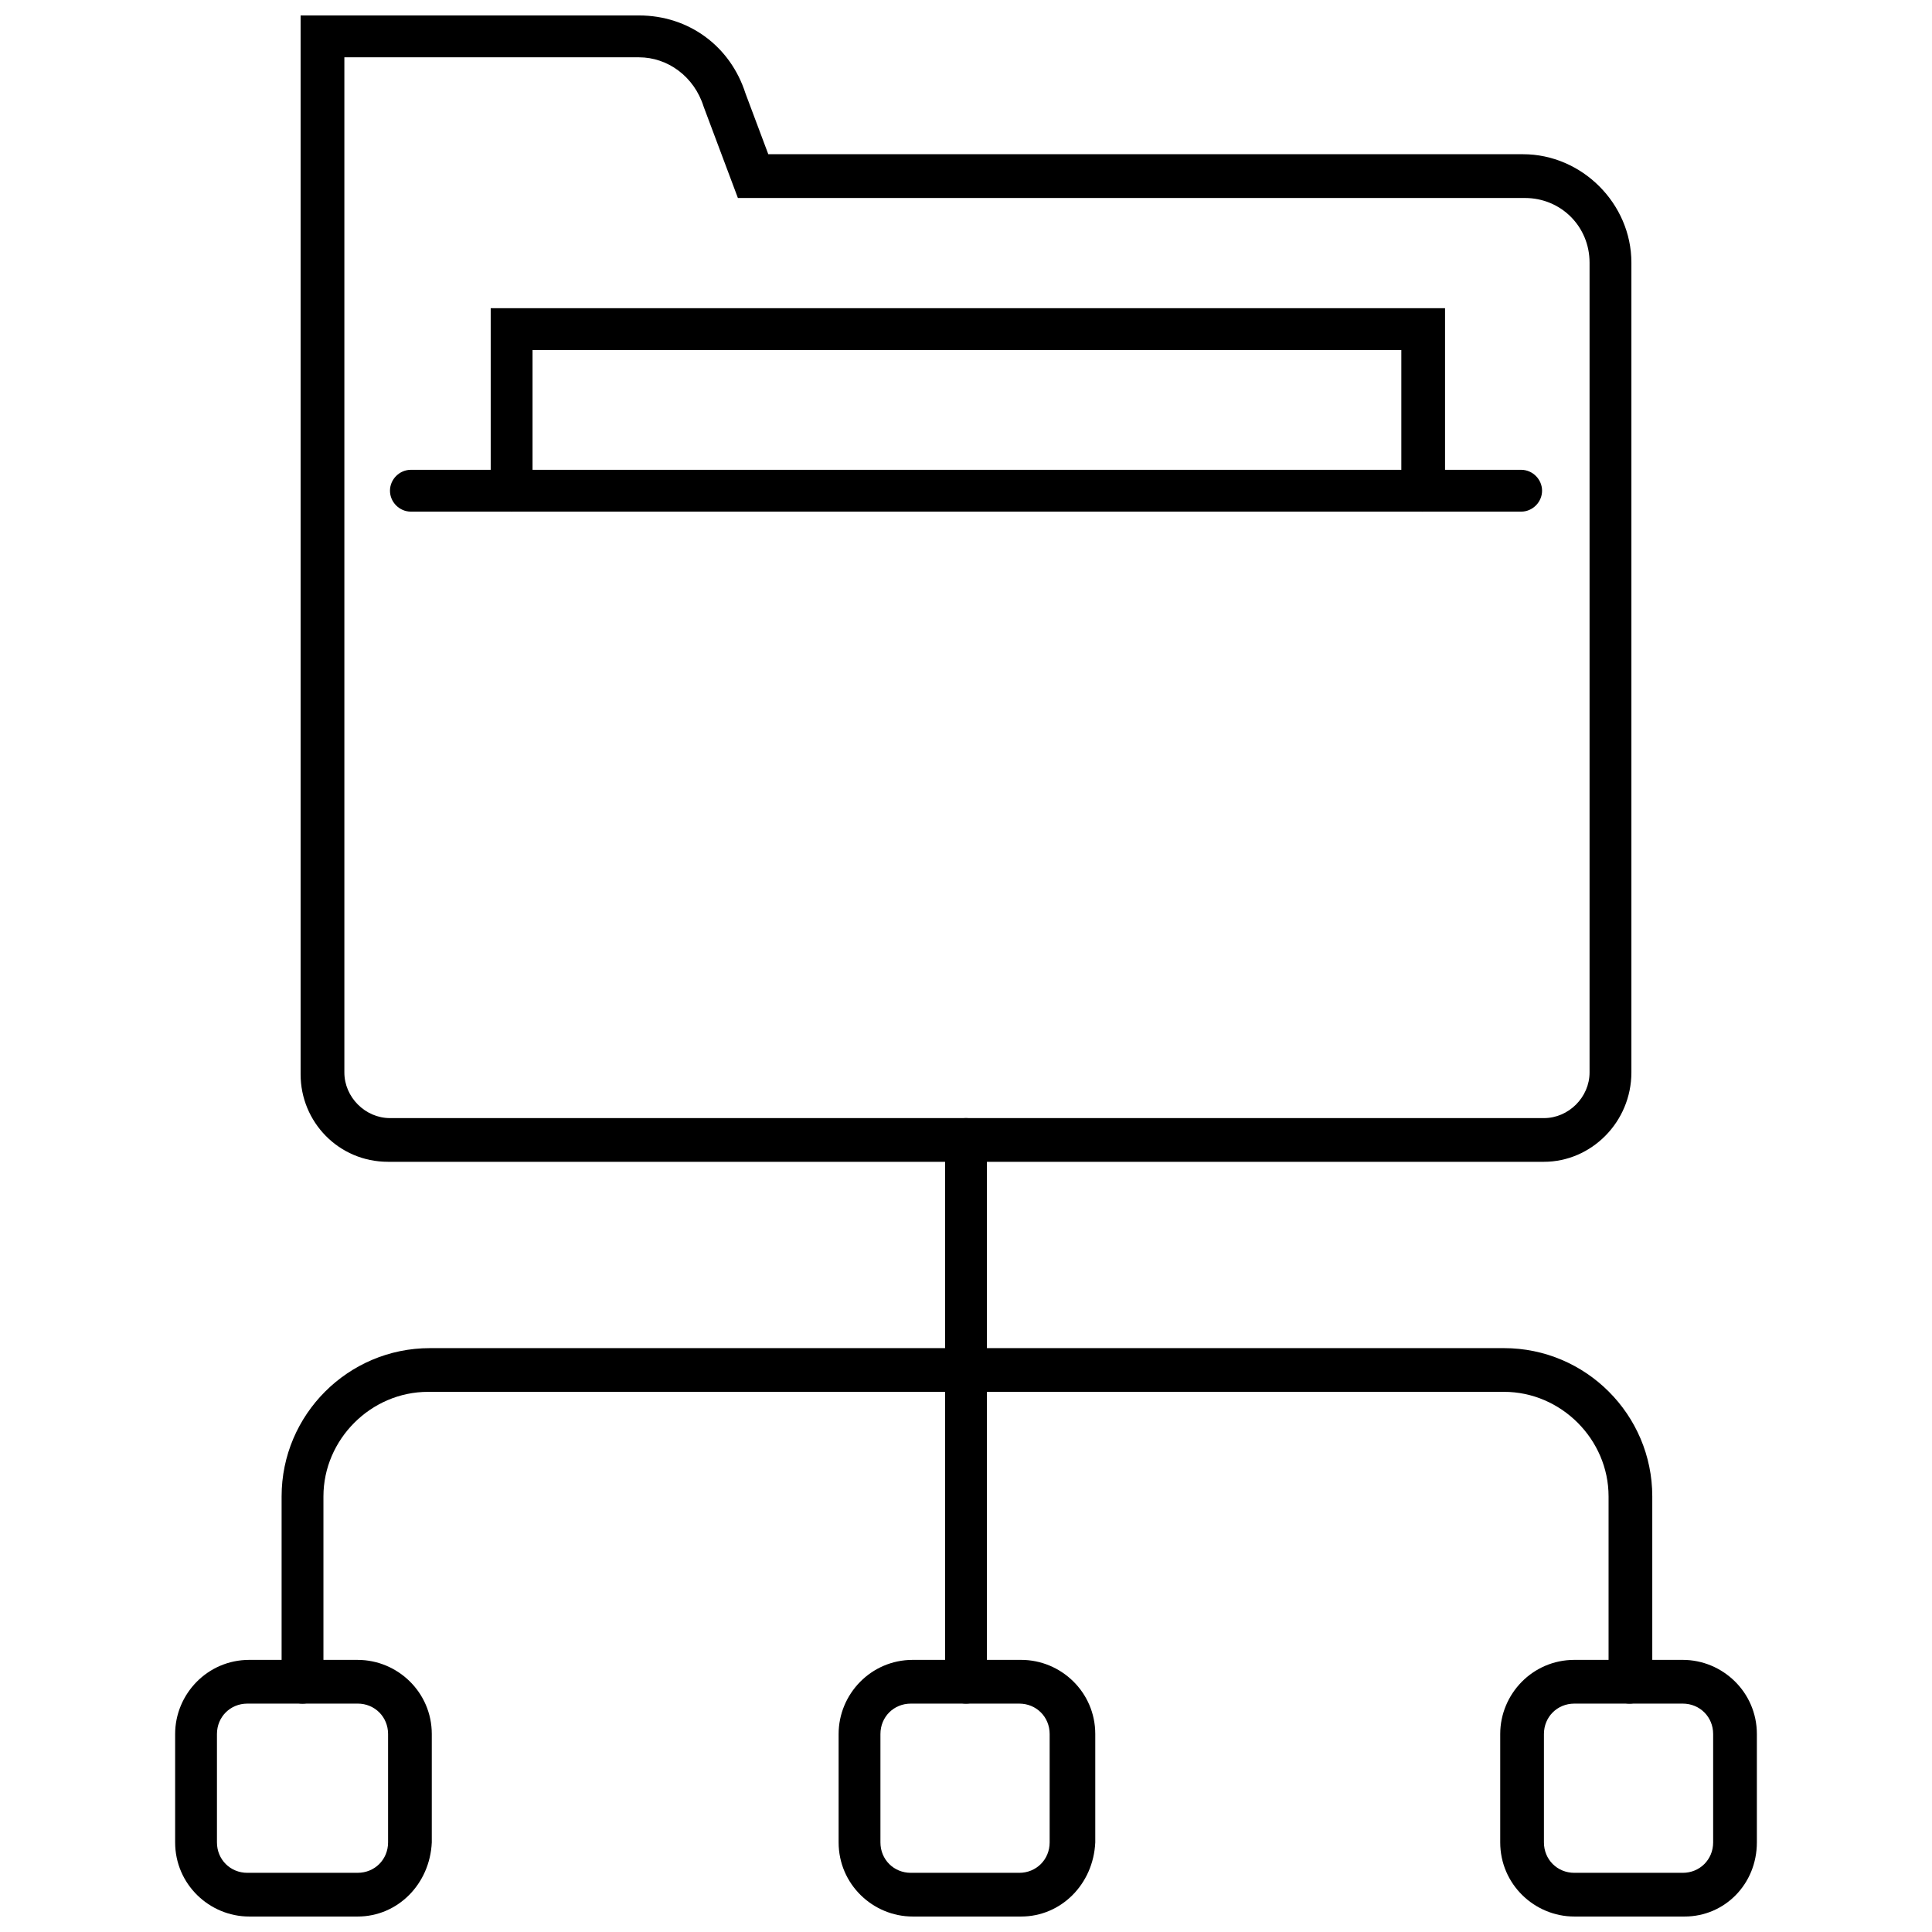 <?xml version="1.0" encoding="UTF-8"?>
<!-- Uploaded to: SVG Repo, www.svgrepo.com, Generator: SVG Repo Mixer Tools -->
<svg width="800px" height="800px" version="1.1" viewBox="144 144 512 512" xmlns="http://www.w3.org/2000/svg">
 <defs>
  <clipPath id="d">
   <path d="m190 583h69v68.902h-69z"/>
  </clipPath>
  <clipPath id="c">
   <path d="m366 583h69v68.902h-69z"/>
  </clipPath>
  <clipPath id="b">
   <path d="m541 583h69v68.902h-69z"/>
  </clipPath>
  <clipPath id="a">
   <path d="m223 148.09h354v303.91h-354z"/>
  </clipPath>
 </defs>
 <g clip-path="url(#d)">
  <path d="m238.78 651.9h-28.719c-10.578 0-19.648-8.566-19.648-19.648v-28.719c0-10.578 8.566-19.648 19.648-19.648l28.719 0.004c10.578 0 19.648 8.566 19.648 19.648v28.719c-0.504 11.082-9.07 19.645-19.648 19.645zm-29.223-56.426c-4.535 0-8.062 3.527-8.062 8.062v28.719c0 4.535 3.527 8.062 8.062 8.062l29.223-0.004c4.535 0 8.062-3.527 8.062-8.062v-28.719c0-4.535-3.527-8.062-8.062-8.062z"/>
 </g>
 <g clip-path="url(#c)">
  <path d="m414.61 651.9h-28.719c-10.578 0-19.648-8.566-19.648-19.648v-28.719c0-10.578 8.566-19.648 19.648-19.648h28.719c10.578 0 19.648 8.566 19.648 19.648v28.719c-0.504 11.086-9.07 19.648-19.648 19.648zm-29.223-56.426c-4.535 0-8.062 3.527-8.062 8.062v28.719c0 4.535 3.527 8.062 8.062 8.062h28.719c4.535 0 8.062-3.527 8.062-8.062v-28.719c0-4.535-3.527-8.062-8.062-8.062z"/>
 </g>
 <g clip-path="url(#b)">
  <path d="m590.44 651.9h-29.219c-10.578 0-19.648-8.566-19.648-19.648v-28.719c0-10.578 8.566-19.648 19.648-19.648h28.719c10.578 0 19.648 8.566 19.648 19.648v28.719c-0.004 11.086-8.566 19.648-19.148 19.648zm-29.219-56.426c-4.535 0-8.062 3.527-8.062 8.062v28.719c0 4.535 3.527 8.062 8.062 8.062h28.719c4.535 0 8.062-3.527 8.062-8.062v-28.719c0-4.535-3.527-8.062-8.062-8.062z"/>
 </g>
 <path d="m400 510.84c-3.023 0-5.543-2.519-5.543-5.543v-59.449c0-3.023 2.519-5.543 5.543-5.543s5.543 2.519 5.543 5.543v58.945c-0.004 3.527-2.523 6.047-5.543 6.047z"/>
 <path d="m400 595.48c-3.023 0-5.543-2.519-5.543-5.543v-84.641c0-3.023 2.519-5.543 5.543-5.543s5.543 2.519 5.543 5.543v84.641c-0.004 3.023-2.523 5.543-5.543 5.543z"/>
 <path d="m575.83 595.48c-3.023 0-5.543-2.519-5.543-5.543v-49.375c0-15.113-12.594-27.711-27.711-27.711l-285.15 0.004c-15.113 0-27.711 12.594-27.711 27.711v49.375c0 3.023-2.519 5.543-5.543 5.543-3.023 0-5.543-2.519-5.543-5.543v-49.375c0-21.664 17.633-39.297 39.297-39.297h284.65c21.664 0 39.297 17.633 39.297 39.297v49.375c-0.5 3.019-3.019 5.539-6.043 5.539z"/>
 <path d="m520.91 279.59c-3.023 0-5.543-2.519-5.543-5.543v-37.281h-230.24v37.281c0 3.023-2.519 5.543-5.543 5.543-3.023 0-5.543-2.519-5.543-5.543v-48.367h252.91v48.367c-0.504 3.023-3.019 5.543-6.043 5.543z"/>
 <g clip-path="url(#a)">
  <path d="m553.16 451.89h-306.32c-13.098 0-23.176-10.578-23.176-23.176v-280.62h89.68c13.098 0 24.184 8.062 28.215 20.656l6.047 16.121h200.01c15.617 0 28.719 13.098 28.719 28.719v214.62c-0.004 13.102-10.586 23.68-23.18 23.68zm-317.9-292.71v269.04c0 6.551 5.543 12.09 12.09 12.09h305.81c6.551 0 12.09-5.543 12.09-12.09v-214.62c0-9.574-7.559-17.129-17.129-17.129h-208.57l-9.07-24.184c-2.519-8.062-9.574-13.098-17.129-13.098z"/>
 </g>
 <path d="m547.11 279.59h-294.22c-3.023 0-5.543-2.519-5.543-5.543s2.519-5.543 5.543-5.543h294.23c3.023 0 5.543 2.519 5.543 5.543-0.004 3.023-2.523 5.543-5.547 5.543z"/>
</svg>